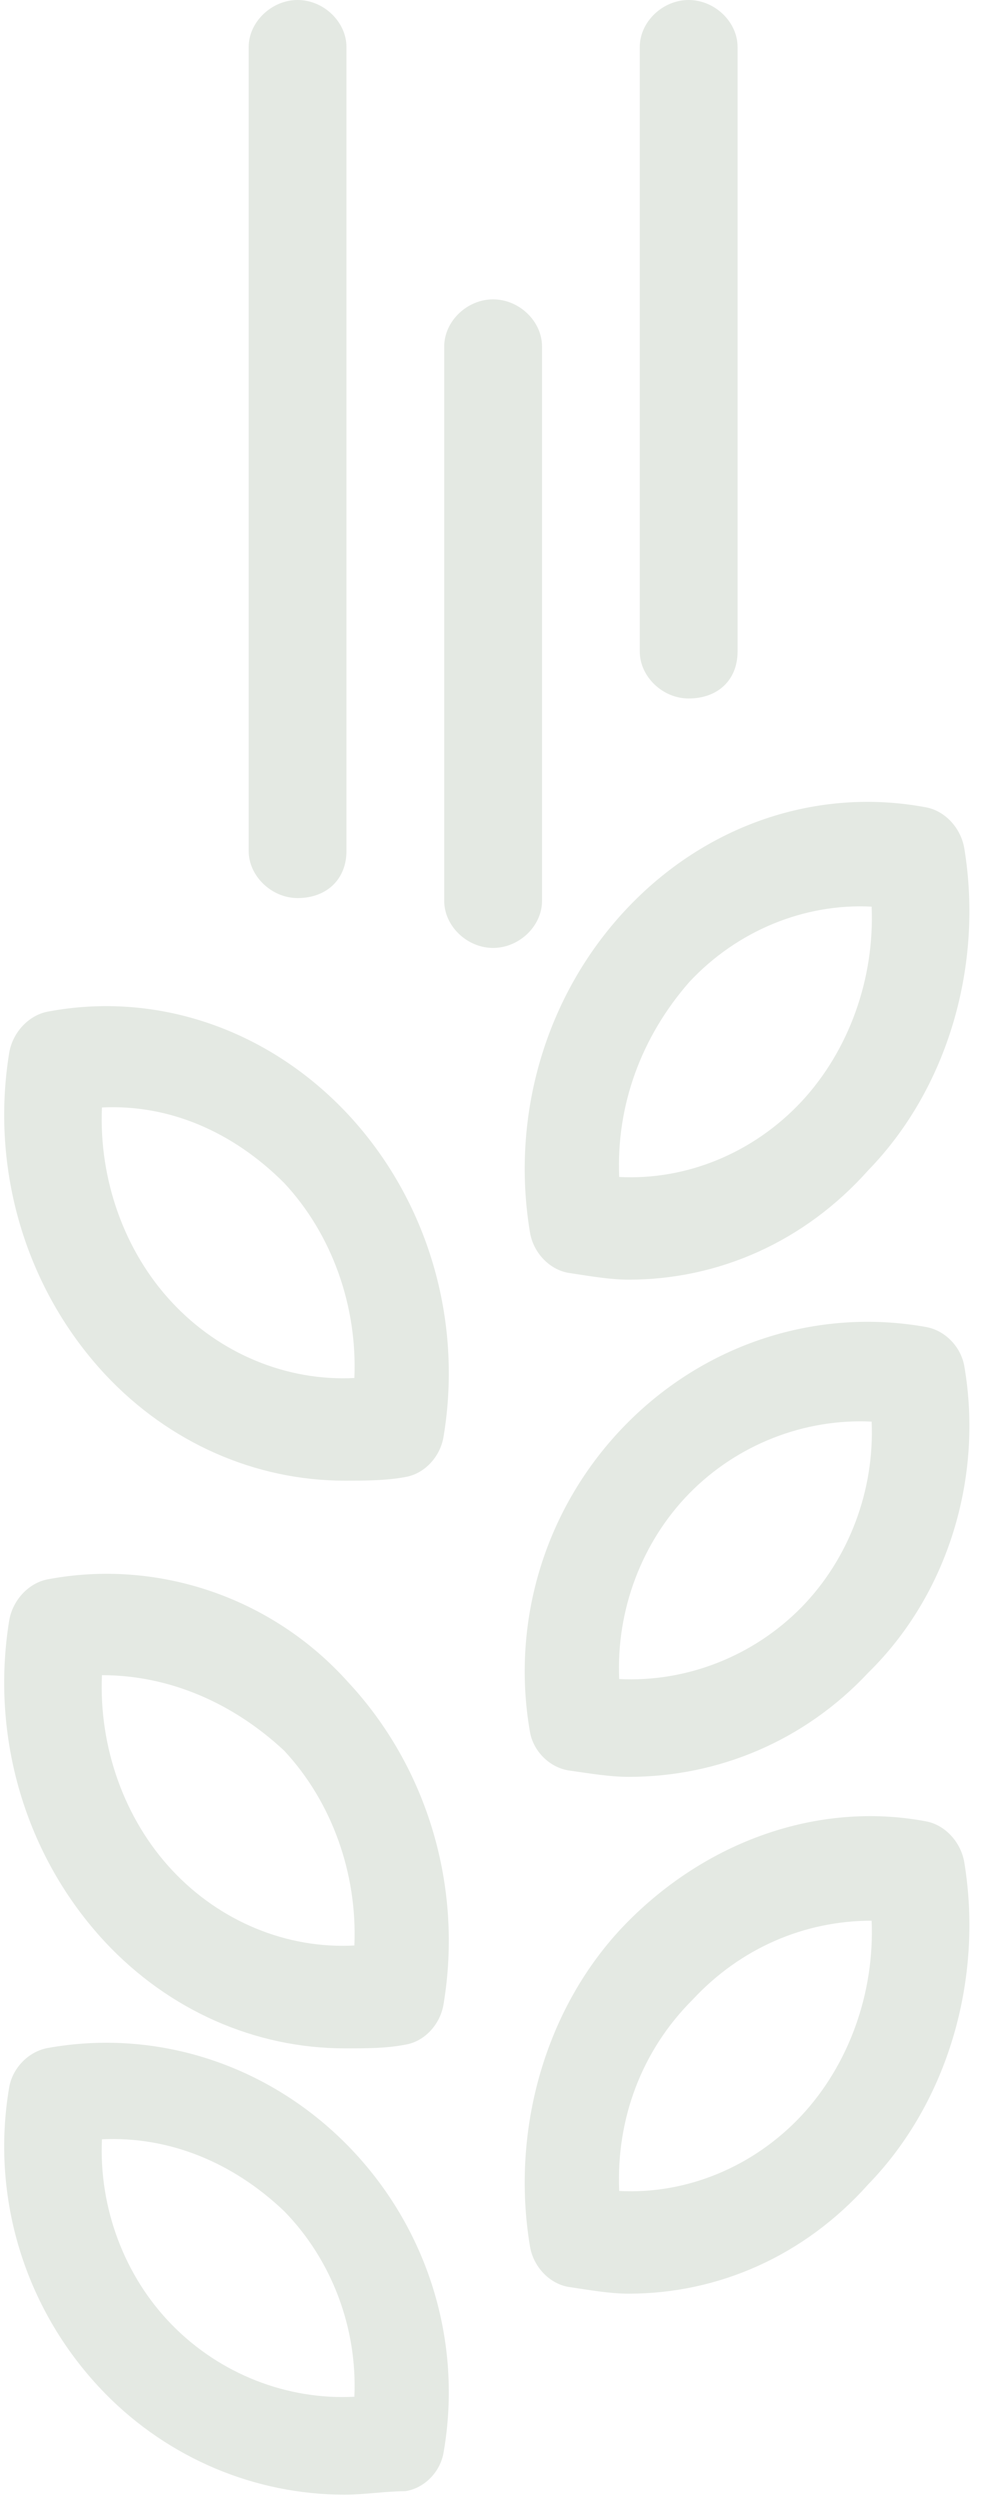 <?xml version="1.0" encoding="UTF-8"?>
<svg width="22px" height="56px" viewBox="0 0 22 56" version="1.1" xmlns="http://www.w3.org/2000/svg" xmlns:xlink="http://www.w3.org/1999/xlink">
    <!-- Generator: Sketch 49 (51002) - http://www.bohemiancoding.com/sketch -->
    <title>ICO_Attribute_Alk-Gehalt-Stammwuerze</title>
    <desc>Created with Sketch.</desc>
    <defs></defs>
    <g id="04_Produktflow" stroke="none" stroke-width="1" fill="none" fill-rule="evenodd">
        <g id="am2_lam_Produktseite_Bier-Dunkel_Desktop-1" transform="translate(-372, -771)" fill="#E4E9E3">
            <g id="Features" transform="translate(50, 607)">
                <g id="ICO_Attribute_Alk-Gehalt-Stammwuerze" transform="translate(322, 164)">
                    <g id="ICO_Getreide">
                        <path d="M7.723,33.169 C5.719,33.169 3.788,32.32 2.357,30.791 C0.568,28.87 -0.217,26.19 0.206,23.585 C0.283,23.127 0.641,22.744 1.068,22.662 C3.503,22.2 6.007,23.049 7.796,24.962 C9.585,26.883 10.37,29.566 9.939,32.171 C9.87,32.629 9.512,33.016 9.081,33.087 C8.654,33.169 8.154,33.169 7.723,33.169 M2.284,24.809 C2.214,26.417 2.784,28.033 3.857,29.179 C4.93,30.329 6.431,30.947 7.939,30.869 C8.008,29.257 7.438,27.649 6.365,26.499 C5.215,25.349 3.788,24.735 2.284,24.809" id="Fill-1"></path>
                        <path d="M7.723,45.886 C5.719,45.886 3.788,45.037 2.357,43.507 C0.568,41.586 -0.217,38.911 0.206,36.302 C0.283,35.844 0.641,35.461 1.068,35.379 C3.503,34.917 6.077,35.762 7.796,37.679 C9.585,39.599 10.37,42.279 9.939,44.884 C9.87,45.346 9.512,45.733 9.081,45.803 C8.654,45.886 8.223,45.886 7.723,45.886 M2.284,37.526 C2.214,39.134 2.784,40.749 3.857,41.896 C4.93,43.046 6.431,43.664 7.939,43.581 C8.008,41.974 7.438,40.366 6.365,39.216 C5.215,38.144 3.788,37.526 2.284,37.526" id="Fill-4"></path>
                        <path d="M7.723,55.884 C5.719,55.884 3.788,55.076 2.357,53.619 C0.568,51.79 -0.217,49.242 0.206,46.757 C0.283,46.321 0.641,45.956 1.068,45.878 C3.503,45.438 6.007,46.243 7.796,48.068 C9.585,49.897 10.37,52.449 9.939,54.93 C9.87,55.37 9.512,55.739 9.081,55.806 C8.654,55.806 8.154,55.884 7.723,55.884 M2.284,47.923 C2.214,49.454 2.784,50.993 3.857,52.084 C4.93,53.18 6.431,53.768 7.939,53.69 C8.008,52.159 7.438,50.628 6.365,49.532 C5.215,48.437 3.788,47.852 2.284,47.923" id="Fill-7"></path>
                        <path d="M14.087,28.666 C13.656,28.666 13.229,28.588 12.729,28.513 C12.298,28.435 11.941,28.052 11.871,27.594 C11.44,24.985 12.225,22.301 14.014,20.385 C15.803,18.468 18.308,17.627 20.743,18.085 C21.17,18.163 21.528,18.546 21.604,19.008 C22.031,21.613 21.243,24.371 19.454,26.213 C18.023,27.821 16.092,28.666 14.087,28.666 M13.872,26.366 C15.38,26.444 16.876,25.83 17.953,24.68 C19.023,23.53 19.596,21.918 19.527,20.31 C18.023,20.232 16.519,20.846 15.445,21.996 C14.372,23.221 13.803,24.754 13.872,26.366" id="Fill-10"></path>
                        <path d="M14.087,39.804 C13.656,39.804 13.229,39.729 12.729,39.659 C12.298,39.584 11.941,39.219 11.871,38.787 C11.44,36.298 12.225,33.743 14.014,31.917 C15.803,30.092 18.308,29.291 20.743,29.726 C21.17,29.801 21.528,30.166 21.604,30.606 C22.031,33.087 21.243,35.713 19.454,37.468 C18.023,38.999 16.092,39.804 14.087,39.804 M13.872,37.613 C15.38,37.688 16.876,37.103 17.953,36.008 C19.023,34.916 19.596,33.377 19.527,31.846 C18.023,31.772 16.519,32.357 15.445,33.452 C14.372,34.547 13.803,36.078 13.872,37.613" id="Fill-13"></path>
                        <path d="M14.087,51.381 C13.656,51.381 13.229,51.303 12.729,51.229 C12.298,51.151 11.941,50.767 11.871,50.309 C11.44,47.7 12.225,44.943 14.014,43.1 C15.803,41.262 18.308,40.342 20.743,40.8 C21.17,40.878 21.528,41.262 21.604,41.723 C22.031,44.328 21.243,47.086 19.454,48.929 C18.023,50.536 16.092,51.381 14.087,51.381 M13.872,49.081 C15.38,49.159 16.876,48.545 17.953,47.395 C19.023,46.249 19.596,44.634 19.527,43.026 C18.023,43.026 16.592,43.64 15.522,44.79 C14.372,45.936 13.803,47.47 13.872,49.081" id="Fill-16"></path>
                        <path d="M11.046,21.235 C10.464,21.235 9.952,20.745 9.952,20.183 L9.952,7.761 C9.952,7.196 10.464,6.706 11.046,6.706 C11.632,6.706 12.143,7.196 12.143,7.761 L12.143,20.183 C12.143,20.745 11.632,21.235 11.046,21.235" id="Fill-19"></path>
                        <path d="M6.667,20.118 C6.086,20.118 5.571,19.626 5.571,19.063 L5.571,1.054 C5.571,0.491 6.086,0 6.667,0 C7.252,0 7.762,0.491 7.762,1.054 L7.762,19.063 C7.762,19.694 7.322,20.118 6.667,20.118" id="Fill-21"></path>
                        <path d="M15.427,15.647 C14.845,15.647 14.333,15.157 14.333,14.595 L14.333,1.052 C14.333,0.49 14.845,0 15.427,0 C16.013,0 16.524,0.49 16.524,1.052 L16.524,14.595 C16.524,15.229 16.087,15.647 15.427,15.647" id="Fill-23"></path>
                    </g>
                </g>
            </g>
        </g>
    </g>
</svg>